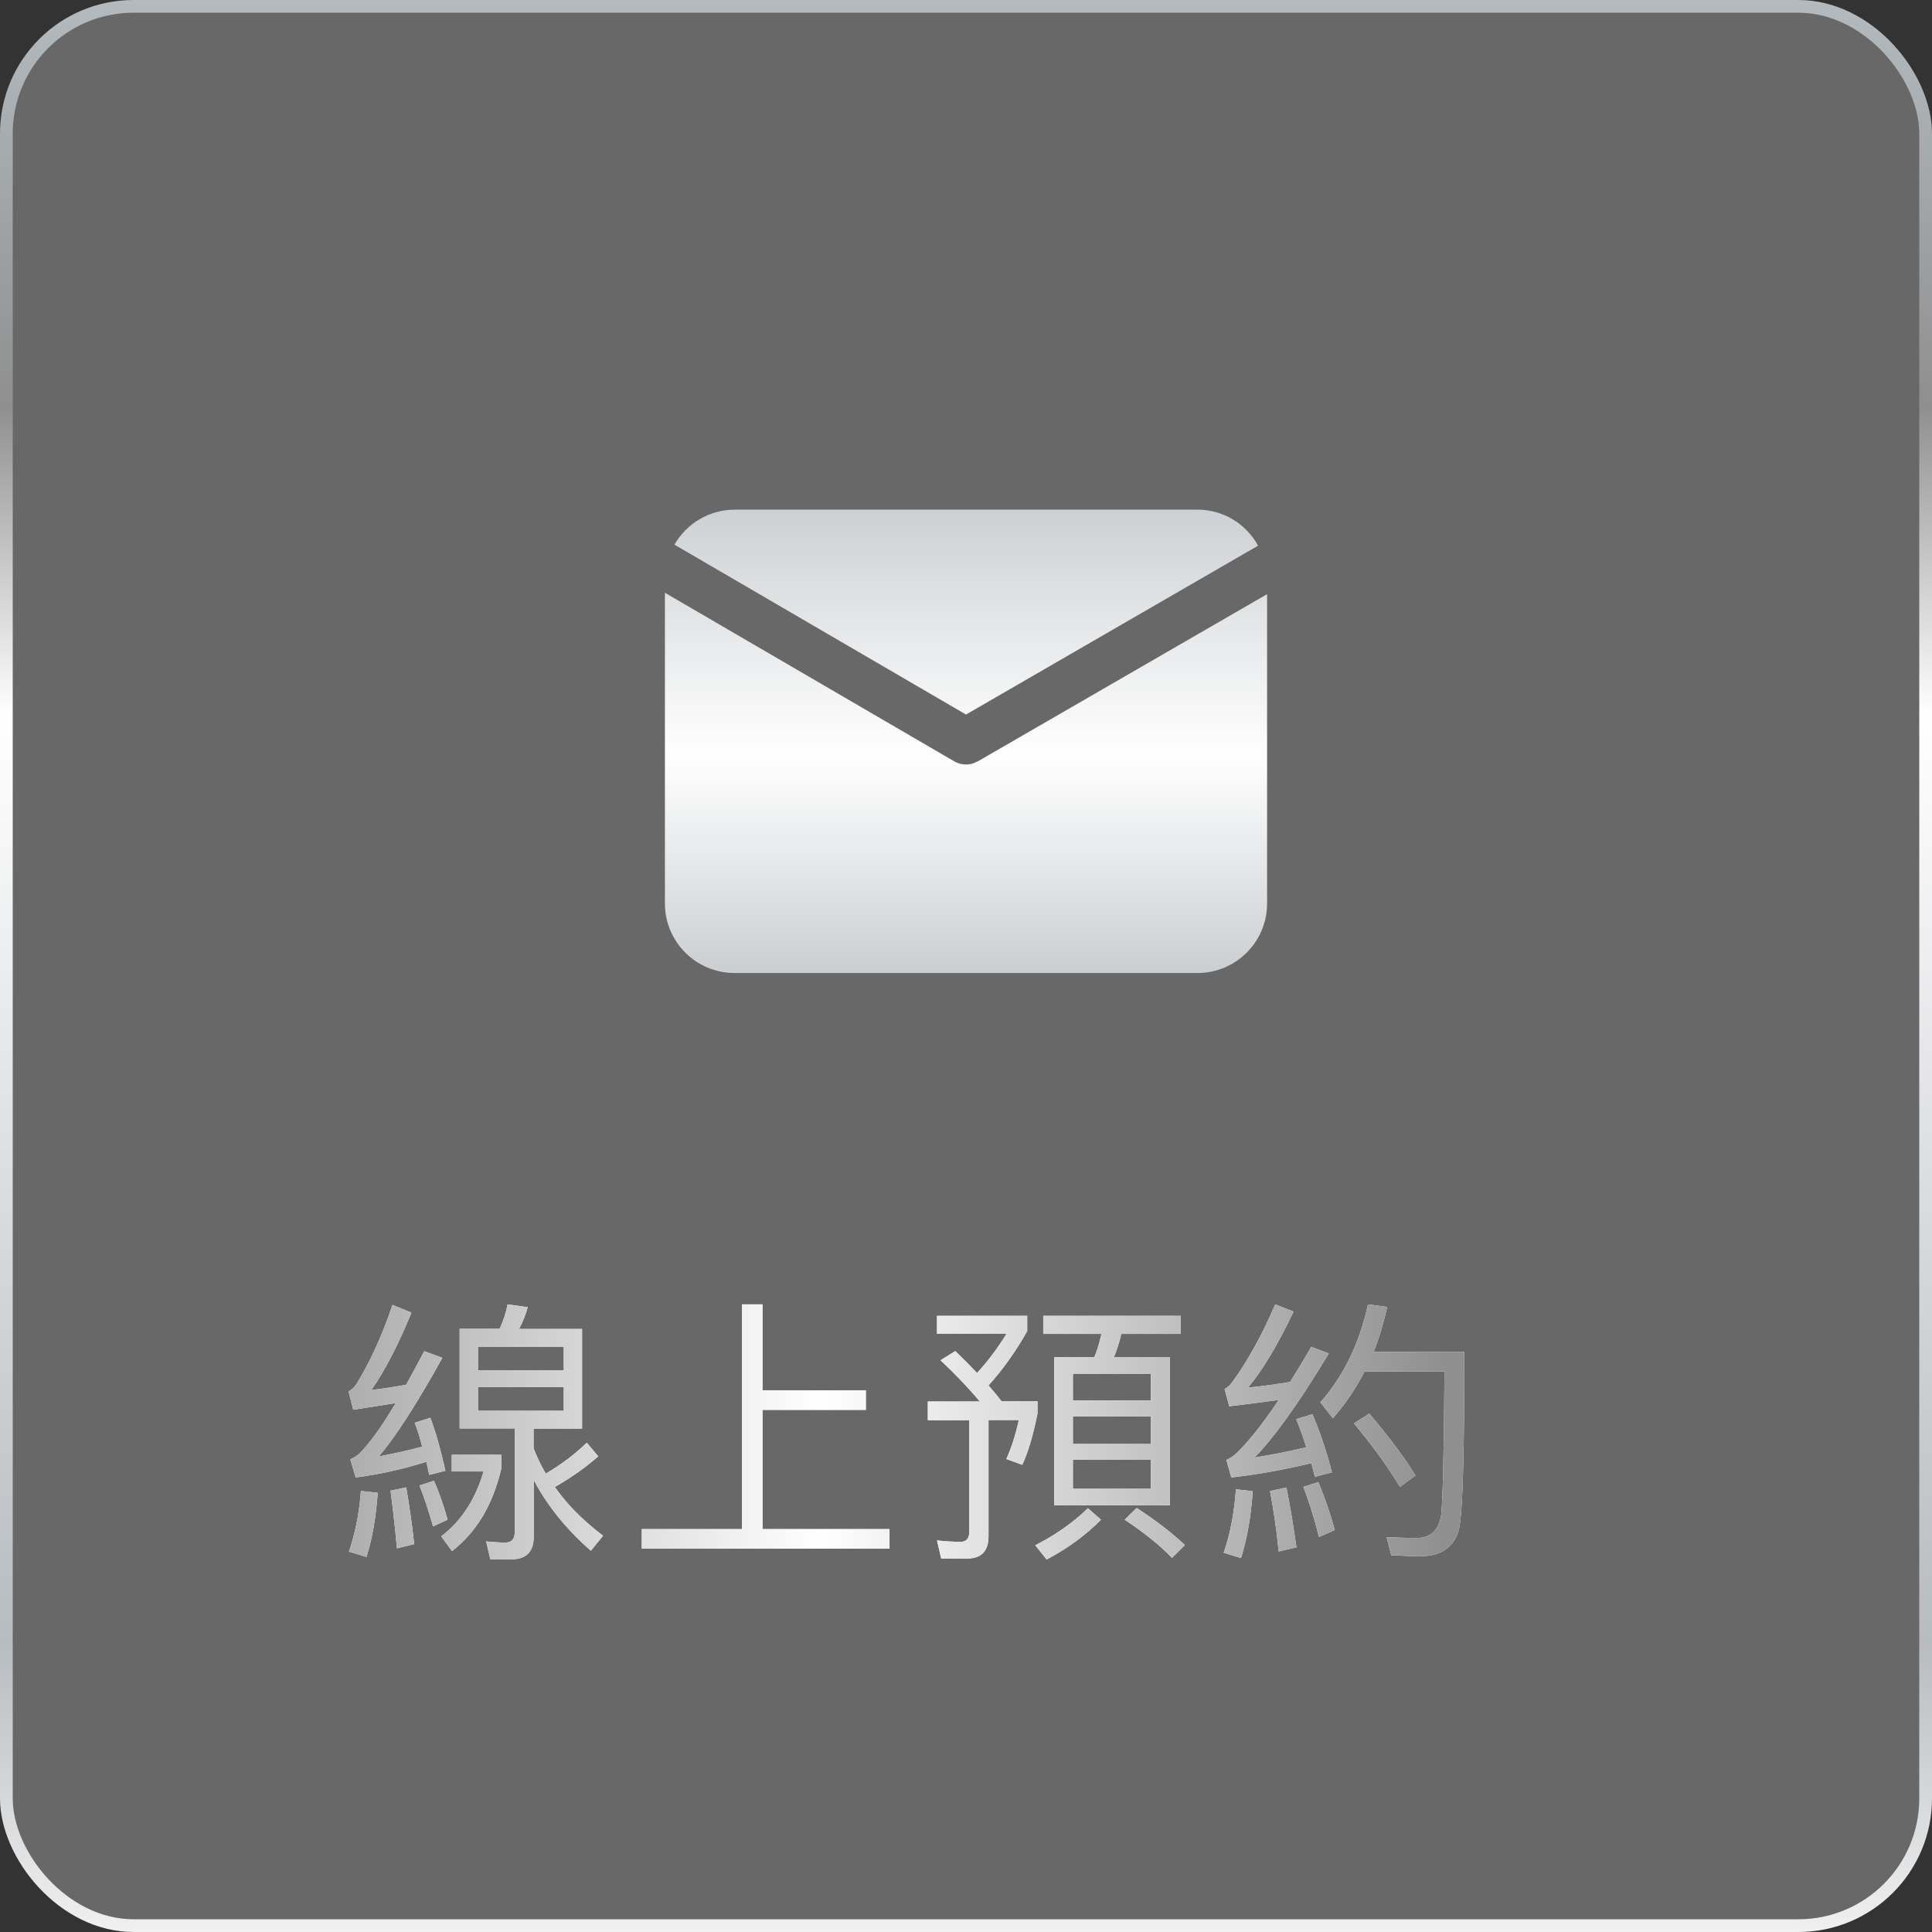 <?xml version="1.0" encoding="UTF-8"?>
<svg xmlns="http://www.w3.org/2000/svg" xmlns:xlink="http://www.w3.org/1999/xlink" viewBox="0 0 151.82 151.82">
  <rect x="0" y="0" width="151.82" height="151.82" fill="#333333" stroke="none"/>
  <defs>
    <clipPath id="uuid-629a3c13-62d3-4251-ac23-d191298e2c2c">
      <rect x="-591.79" y="-2097.52" width="720" height="1090.98" style="fill: none;"/>
    </clipPath>
    <linearGradient id="uuid-ac6fbd1f-7ebd-4c89-8c37-8c5dff126476" data-name="新增漸層色票 5" x1="75.91" y1="0" x2="75.91" y2="151.82" gradientUnits="userSpaceOnUse">
      <stop offset="0" stop-color="#b3bbbf"/>
      <stop offset=".21" stop-color="#8f8f8f"/>
      <stop offset=".37" stop-color="#fff"/>
      <stop offset=".85" stop-color="#b7bcc0"/>
      <stop offset="1" stop-color="#f0f0f0"/>
    </linearGradient>
    <linearGradient id="uuid-7349e36a-0da5-418d-a2a9-8f08544f47c4" data-name="未命名漸層 8" x1="75.91" y1="31.57" x2="75.91" y2="83.04" gradientUnits="userSpaceOnUse">
      <stop offset="0" stop-color="#b7bcc0"/>
      <stop offset=".54" stop-color="#fff"/>
      <stop offset="1" stop-color="#b7bcc0"/>
    </linearGradient>
    <linearGradient id="uuid-93becb8c-3ad0-4933-8346-703ae24ce07f" data-name="未命名漸層 10" x1="13.29" y1="112.53" x2="113.7" y2="112.53" gradientUnits="userSpaceOnUse">
      <stop offset="0" stop-color="#8f8f8f"/>
      <stop offset=".51" stop-color="#fff"/>
      <stop offset="1" stop-color="#8f8f8f"/>
    </linearGradient>
  </defs>
  <g style="isolation: isolate;">
    <g id="uuid-28a16f49-a217-425e-89bd-a63f0befbca0" data-name="Layer 1">
      <g style="clip-path: url(#uuid-629a3c13-62d3-4251-ac23-d191298e2c2c);">
        <polyline points="-266.44 -2489.55 -417.92 -2489.55 -497.73 -2408.11 -554.95 -2408.11 -554.95 -1711.37 -523.61 -1691.19 -293.33 -1691.19 -18.93 -1691.19 38.88 -1635.74 38.88 -657.23 -7.34 -611.63 -531.81 -611.63 -568.46 -569.05 -568.46 717.04 -502.91 747.91 -15.43 747.91 91.35 904.93 91.35 1533.82 39.72 1586.03 -480.71 1586.03 -538.17 1667.12 -538.17 2595.7 -490.92 2643.34 -490.92 3053.32 67.16 3167.63 67.16 3569.38 16.25 3630.01 -486.1 3630.01 -553.93 3707.85 -553.93 4713.32 -553.93 4810.74 -488.6 4858.8 32.75 4858.8 50.22 4879.26 50.22 4945.11" style="fill: none; mix-blend-mode: hard-light; stroke: #0cf; stroke-miterlimit: 10; stroke-width: 2.01px;"/>
      </g>
      <g>
        <rect x=".5" y=".5" width="150.82" height="150.82" rx="10" ry="10" style="fill: #fff; opacity: .26;"/>
        <g>
          <rect x=".5" y=".5" width="150.82" height="150.82" rx="10" ry="10" style="fill: none; stroke: url(#uuid-ac6fbd1f-7ebd-4c89-8c37-8c5dff126476); stroke-miterlimit: 10;"/>
          <g>
            <path d="M75.91,56.15l-22.91-13.35c.97-1.69,2.76-2.74,4.71-2.75h36.4c1.98,0,3.8,1.09,4.75,2.83l-22.95,13.27ZM76.82,59.83c-.57.33-1.26.33-1.83,0l-22.74-13.25v24.42c0,3.01,2.45,5.46,5.46,5.46h36.4c3.01,0,5.46-2.45,5.46-5.46v-24.31l-22.75,13.15Z" style="fill: url(#uuid-7349e36a-0da5-418d-a2a9-8f08544f47c4);"/>
            <g>
              <g>
                <path d="M35.02,115.57l-1.29.33-.22-1.03c-1.95.61-3.81,1.01-5.56,1.23l-.42-1.42c.28-.13.52-.28.72-.46.79-.79,1.75-2.12,2.84-3.96l-3.33.52-.37-1.44c.22-.11.44-.31.63-.59,1.09-1.79,2.04-3.87,2.82-6.21l1.49.61c-1.03,2.52-2.08,4.55-3.15,6.08.9-.11,1.82-.24,2.74-.42.44-.81.92-1.68,1.42-2.63l1.42.52c-2.01,3.63-3.68,6.21-4.99,7.75,1.14-.22,2.28-.46,3.41-.77-.17-.66-.37-1.29-.59-1.88l1.23-.39c.44,1.2.83,2.58,1.18,4.16ZM29.68,117.32c-.13,1.88-.42,3.57-.88,5.03l-1.38-.42c.48-1.4.81-2.98.94-4.77l1.31.15ZM32.55,121.34l-1.36.33c-.15-1.71-.33-3.22-.5-4.53l1.23-.26c.24,1.38.46,2.87.63,4.46ZM35.17,119.42l-1.14.53c-.35-1.23-.7-2.3-1.07-3.22l1.14-.37c.42.94.77,1.97,1.07,3.06ZM39.39,114.32v1.09c-.66,2.84-1.95,4.99-3.87,6.48l-.85-1.16c1.58-1.2,2.69-2.91,3.33-5.1h-2.5v-1.31h3.9ZM39.26,104.43c.29-.63.5-1.27.63-1.93l1.58.22c-.17.61-.39,1.18-.68,1.71h4.95v7.83h-3.81v1.55c.26.68.57,1.33.96,1.99,1.25-.74,2.32-1.55,3.22-2.43l.9,1.07c-.96.85-2.1,1.66-3.41,2.41.96,1.38,2.23,2.65,3.79,3.83l-.96,1.18c-1.95-1.71-3.44-3.57-4.49-5.56v4.46c0,1.18-.59,1.77-1.73,1.77h-1.68l-.33-1.4c.53.04,1.03.09,1.51.09s.74-.28.74-.81v-8.16h-4.33v-7.83h3.15ZM44.3,107.69v-1.86h-6.74v1.86h6.74ZM44.3,109h-6.74v1.86h6.74v-1.86Z" style="fill: #fff;"/>
                <path d="M59.92,102.5v6.76h8.12v1.53h-8.12v9.37h9.98v1.53h-19.47v-1.53h7.88v-17.66h1.62Z" style="fill: #fff;"/>
                <path d="M76.78,107.89c.85-.92,1.62-1.95,2.32-3.09h-5.47v-1.4h7.09v1.2c-.92,1.64-1.95,3.06-3.04,4.27.39.44.72.85,1.03,1.25h2.82v.96c-.35,1.73-.74,3.06-1.2,4.03l-1.25-.46c.39-.85.72-1.88.98-3.06h-2.38v9.15c0,1.14-.57,1.73-1.66,1.73h-2.06l-.33-1.42c.66.07,1.27.11,1.86.11.44,0,.68-.26.68-.79v-8.77h-3.26v-1.47h4.09c-.85-1.01-1.88-2.1-3.09-3.24l1.16-.72c.63.61,1.2,1.18,1.71,1.73ZM86.52,119.42c-1.16,1.18-2.58,2.23-4.27,3.13l-.9-1.12c1.64-.83,3.02-1.82,4.14-2.91l1.03.9ZM86,106.64c.24-.59.42-1.2.55-1.82h-4.57v-1.42h10.79v1.42h-4.66c-.13.61-.33,1.23-.57,1.82h4.4v11.64h-9.1v-11.64h3.17ZM90.44,110.05v-2.1h-6.13v2.1h6.13ZM90.44,113.47v-2.17h-6.13v2.17h6.13ZM90.44,114.71h-6.13v2.28h6.13v-2.28ZM93.11,121.41l-1.01,1.01c-.9-.94-2.14-1.95-3.72-3l.94-.92c1.49.96,2.76,1.95,3.79,2.91Z" style="fill: #fff;"/>
                <path d="M98.44,117.19c-.13,1.97-.44,3.72-.92,5.25l-1.36-.42c.5-1.44.83-3.11.96-4.99l1.31.15ZM104.66,115.7l-1.33.35c-.09-.39-.2-.74-.29-1.07-2.21.53-4.31.9-6.28,1.12l-.39-1.38c.26-.11.48-.24.68-.42.94-.85,2.08-2.28,3.44-4.29-1.31.17-2.6.35-3.89.5l-.37-1.36c.22-.11.44-.31.63-.57,1.27-1.77,2.38-3.81,3.35-6.08l1.44.57c-1.18,2.49-2.36,4.49-3.57,5.97,1.09-.11,2.21-.26,3.3-.44.52-.85,1.09-1.77,1.66-2.76l1.38.52c-2.36,3.9-4.31,6.63-5.84,8.18,1.36-.22,2.71-.48,4.07-.81-.24-.77-.5-1.51-.79-2.21l1.27-.39c.57,1.31,1.09,2.84,1.53,4.55ZM101.88,121.59l-1.4.33c-.17-1.79-.42-3.37-.68-4.75l1.29-.28c.29,1.44.55,3.02.79,4.7ZM104.9,120.23l-1.25.55c-.37-1.49-.79-2.8-1.23-3.94l1.18-.37c.48,1.16.92,2.41,1.29,3.76ZM109.01,102.7c-.28,1.25-.63,2.43-1.07,3.54h7.13c0,7.24-.11,11.71-.33,13.41-.22,1.75-1.29,2.65-3.22,2.65-.44,0-1.16-.04-2.19-.09l-.37-1.42c.9.04,1.68.07,2.34.07,1.12,0,1.77-.61,1.95-1.82.13-1.23.22-4.99.26-11.27h-6.28c-.7,1.36-1.53,2.58-2.49,3.68l-.98-1.25c1.84-2.1,3.08-4.66,3.74-7.7l1.51.2ZM111.24,115.94l-1.23.9c-.9-1.51-2.1-3.17-3.61-4.99l1.2-.77c1.58,1.86,2.78,3.48,3.63,4.86Z" style="fill: #fff;"/>
              </g>
              <g>
                <path d="M35.02,115.57l-1.29.33-.22-1.03c-1.95.61-3.81,1.01-5.56,1.23l-.42-1.42c.28-.13.52-.28.72-.46.79-.79,1.75-2.12,2.84-3.96l-3.33.52-.37-1.44c.22-.11.44-.31.63-.59,1.09-1.79,2.04-3.87,2.82-6.21l1.49.61c-1.03,2.52-2.08,4.55-3.15,6.08.9-.11,1.82-.24,2.74-.42.44-.81.92-1.68,1.42-2.63l1.42.52c-2.01,3.63-3.68,6.21-4.99,7.75,1.14-.22,2.28-.46,3.41-.77-.17-.66-.37-1.29-.59-1.88l1.23-.39c.44,1.2.83,2.58,1.18,4.16ZM29.68,117.32c-.13,1.88-.42,3.57-.88,5.03l-1.38-.42c.48-1.4.81-2.98.94-4.77l1.31.15ZM32.55,121.34l-1.36.33c-.15-1.71-.33-3.22-.5-4.53l1.23-.26c.24,1.38.46,2.87.63,4.46ZM35.17,119.42l-1.14.53c-.35-1.23-.7-2.3-1.07-3.22l1.14-.37c.42.94.77,1.97,1.07,3.06ZM39.39,114.32v1.09c-.66,2.84-1.95,4.99-3.87,6.48l-.85-1.16c1.58-1.2,2.69-2.91,3.33-5.1h-2.5v-1.31h3.9ZM39.26,104.43c.29-.63.5-1.27.63-1.93l1.58.22c-.17.61-.39,1.18-.68,1.71h4.95v7.83h-3.81v1.55c.26.68.57,1.33.96,1.99,1.25-.74,2.32-1.55,3.22-2.43l.9,1.07c-.96.85-2.1,1.66-3.41,2.41.96,1.38,2.23,2.65,3.79,3.83l-.96,1.18c-1.95-1.71-3.44-3.57-4.49-5.56v4.46c0,1.18-.59,1.77-1.73,1.77h-1.68l-.33-1.4c.53.04,1.03.09,1.51.09s.74-.28.74-.81v-8.16h-4.33v-7.83h3.15ZM44.3,107.69v-1.86h-6.74v1.86h6.74ZM44.3,109h-6.74v1.86h6.74v-1.86Z" style="fill: url(#uuid-93becb8c-3ad0-4933-8346-703ae24ce07f);"/>
                <path d="M59.92,102.5v6.76h8.12v1.53h-8.12v9.37h9.98v1.53h-19.47v-1.53h7.88v-17.66h1.62Z" style="fill: url(#uuid-93becb8c-3ad0-4933-8346-703ae24ce07f);"/>
                <path d="M76.78,107.89c.85-.92,1.62-1.95,2.32-3.09h-5.47v-1.4h7.09v1.2c-.92,1.64-1.95,3.06-3.04,4.27.39.44.72.85,1.03,1.25h2.82v.96c-.35,1.73-.74,3.06-1.2,4.03l-1.25-.46c.39-.85.72-1.88.98-3.06h-2.38v9.15c0,1.14-.57,1.73-1.66,1.73h-2.06l-.33-1.42c.66.07,1.27.11,1.86.11.44,0,.68-.26.68-.79v-8.77h-3.26v-1.47h4.09c-.85-1.01-1.88-2.1-3.09-3.24l1.16-.72c.63.61,1.2,1.18,1.71,1.73ZM86.52,119.42c-1.16,1.18-2.58,2.23-4.27,3.13l-.9-1.12c1.64-.83,3.02-1.82,4.14-2.91l1.03.9ZM86,106.64c.24-.59.42-1.2.55-1.82h-4.57v-1.42h10.79v1.42h-4.66c-.13.61-.33,1.23-.57,1.82h4.4v11.64h-9.1v-11.64h3.17ZM90.44,110.05v-2.1h-6.13v2.1h6.13ZM90.44,113.47v-2.17h-6.13v2.17h6.13ZM90.44,114.71h-6.13v2.28h6.13v-2.28ZM93.11,121.41l-1.01,1.01c-.9-.94-2.14-1.95-3.72-3l.94-.92c1.49.96,2.76,1.95,3.79,2.91Z" style="fill: url(#uuid-93becb8c-3ad0-4933-8346-703ae24ce07f);"/>
                <path d="M98.44,117.19c-.13,1.97-.44,3.72-.92,5.25l-1.36-.42c.5-1.44.83-3.11.96-4.99l1.31.15ZM104.66,115.7l-1.33.35c-.09-.39-.2-.74-.29-1.07-2.21.53-4.31.9-6.28,1.12l-.39-1.38c.26-.11.48-.24.68-.42.94-.85,2.08-2.28,3.44-4.29-1.31.17-2.6.35-3.89.5l-.37-1.36c.22-.11.44-.31.63-.57,1.27-1.77,2.38-3.81,3.35-6.08l1.44.57c-1.18,2.49-2.36,4.49-3.57,5.97,1.09-.11,2.21-.26,3.3-.44.52-.85,1.09-1.77,1.66-2.76l1.38.52c-2.36,3.9-4.31,6.63-5.84,8.18,1.36-.22,2.71-.48,4.07-.81-.24-.77-.5-1.51-.79-2.21l1.27-.39c.57,1.31,1.09,2.84,1.53,4.55ZM101.88,121.59l-1.4.33c-.17-1.79-.42-3.37-.68-4.75l1.29-.28c.29,1.44.55,3.02.79,4.7ZM104.9,120.23l-1.25.55c-.37-1.49-.79-2.8-1.23-3.94l1.18-.37c.48,1.16.92,2.41,1.29,3.76ZM109.01,102.7c-.28,1.25-.63,2.43-1.07,3.54h7.13c0,7.24-.11,11.71-.33,13.41-.22,1.75-1.29,2.65-3.22,2.65-.44,0-1.16-.04-2.19-.09l-.37-1.42c.9.04,1.68.07,2.34.07,1.12,0,1.77-.61,1.95-1.82.13-1.23.22-4.99.26-11.27h-6.28c-.7,1.36-1.53,2.58-2.49,3.68l-.98-1.25c1.84-2.1,3.08-4.66,3.74-7.7l1.51.2ZM111.24,115.94l-1.23.9c-.9-1.51-2.1-3.17-3.61-4.99l1.2-.77c1.58,1.86,2.78,3.48,3.63,4.86Z" style="fill: url(#uuid-93becb8c-3ad0-4933-8346-703ae24ce07f);"/>
              </g>
            </g>
          </g>
        </g>
      </g>
    </g>
  </g>
</svg>